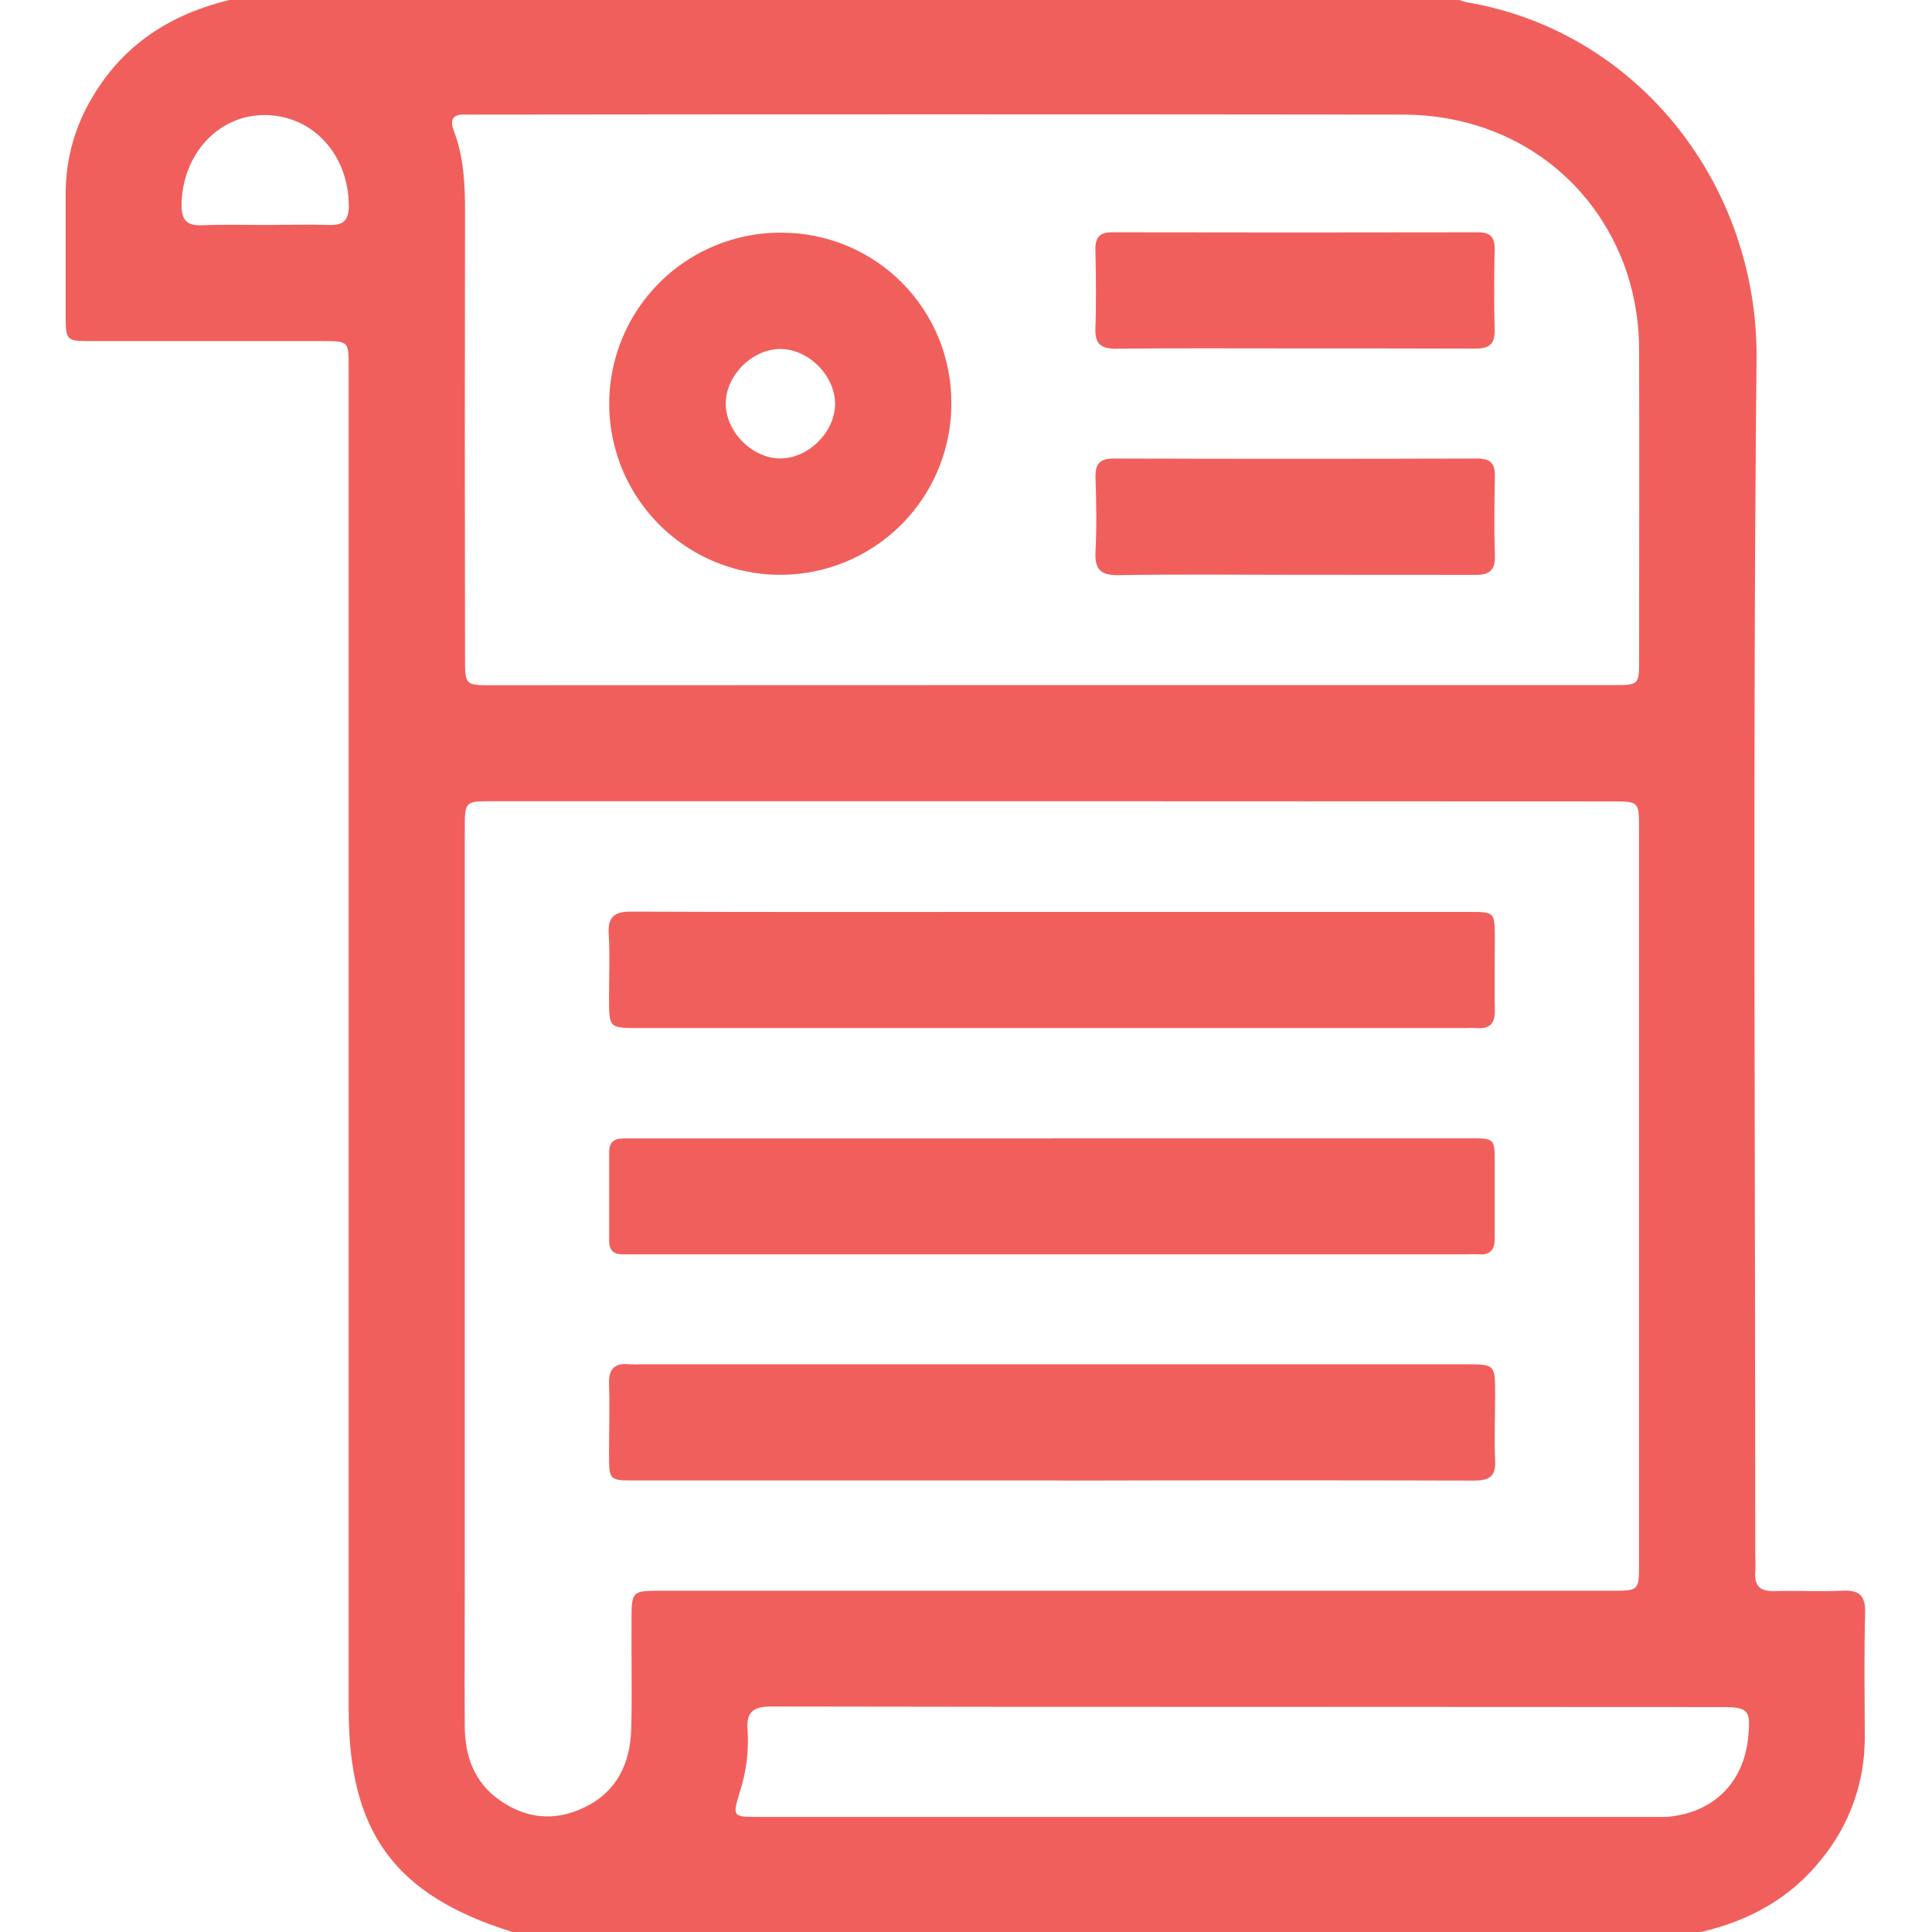<svg width="512" height="512" viewBox="0 0 512 512" fill="none" xmlns="http://www.w3.org/2000/svg">
<g clip-path="url(#clip0_560_767)">
<g clip-path="url(#clip1_560_767)">
<path d="M450.783 512H135.785C104.611 502.267 92.398 485.627 92.398 452.853V97.4C92.398 90.413 92.398 90.4 85.451 90.387H24.452C17.425 90.387 17.412 90.387 17.398 83.133C17.398 72.467 17.398 61.8 17.398 51.133C17.416 42.079 19.926 33.203 24.652 25.48C32.879 11.64 45.372 3.733 60.772 0H386.784C387.4 0.244 388.033 0.445 388.677 0.6C434.29 8.293 465.943 49.213 465.503 95.16C464.463 200.653 465.17 306.16 465.17 411.653C465.17 413.32 465.277 415 465.17 416.653C464.903 420.333 466.503 421.747 470.183 421.653C476.183 421.493 482.183 421.827 488.183 421.547C492.636 421.333 494.397 422.733 494.277 427.44C493.983 438.427 494.156 449.44 494.183 460.44C494.23 472.221 490.16 483.648 482.676 492.747C474.436 503.093 463.503 509.053 450.783 512ZM279.064 212.333H130.585C123.185 212.333 123.171 212.333 123.171 219.893V418.867C123.171 431.707 123.091 444.533 123.171 457.373C123.171 465.213 125.585 472.213 132.278 476.973C139.385 482.027 147.078 482.787 154.945 478.947C163.531 474.773 167.025 467.28 167.278 458.187C167.544 448.693 167.278 439.187 167.358 429.693C167.358 421.573 167.358 421.56 175.544 421.56H427.023C434.33 421.56 434.357 421.56 434.357 414.427V219.507C434.357 212.4 434.357 212.387 427.01 212.387L279.064 212.333ZM278.331 181.56H427.837C434.223 181.56 434.383 181.4 434.383 175.16C434.383 147.827 434.45 120.493 434.383 93.16C434.439 85.983 433.322 78.844 431.077 72.027C422.437 46.693 399.557 30.4 371.81 30.373C289.651 30.276 207.487 30.276 125.318 30.373C124.651 30.373 123.985 30.373 123.318 30.373C120.011 30.187 119.118 31.707 120.265 34.667C122.931 41.64 123.251 48.92 123.238 56.307C123.158 95.64 123.158 134.973 123.238 174.307C123.238 181.587 123.238 181.6 130.398 181.6L278.331 181.56ZM331.317 452.333C289.011 452.333 246.704 452.333 204.384 452.24C199.558 452.24 197.718 453.747 198.118 458.573C198.47 464.077 197.773 469.597 196.064 474.84C194.064 481.507 194.091 481.507 201.211 481.507H437.077C438.57 481.507 440.077 481.507 441.57 481.507C453.983 480.547 462.17 472.493 463.316 460.173C463.97 453.147 463.317 452.387 456.237 452.387L331.317 452.333ZM70.332 59.613C75.985 59.613 81.652 59.453 87.291 59.613C91.291 59.76 92.492 58.053 92.438 54.28C92.265 40.947 82.972 30.72 70.478 30.493C57.985 30.267 48.238 40.84 48.118 54.373C48.118 58.267 49.452 59.787 53.372 59.707C59.012 59.467 64.678 59.613 70.332 59.613Z" fill="#F15F5C"/>
<path d="M278.785 241.666H389.251C396.104 241.666 396.117 241.666 396.144 248.586C396.144 254.919 395.997 261.253 396.144 267.573C396.251 271.293 394.811 272.786 391.144 272.439C390.157 272.346 389.144 272.439 388.144 272.439H169.292C161.412 272.439 161.412 272.439 161.398 264.519C161.398 258.853 161.652 253.173 161.318 247.533C161.052 242.866 162.865 241.573 167.358 241.586C200.505 241.733 233.665 241.666 266.825 241.666H278.785Z" fill="#F15F5C"/>
<path d="M278.97 301.664H389.45C396.117 301.664 396.117 301.664 396.117 308.224C396.117 314.784 396.117 321.557 396.117 328.224C396.117 331.144 395.01 332.584 391.997 332.411C390.503 332.331 388.997 332.411 387.503 332.411H170.131C168.464 332.411 166.798 332.411 165.131 332.411C162.691 332.411 161.424 331.437 161.438 328.864C161.438 321.037 161.438 313.211 161.438 305.384C161.438 301.584 163.931 301.691 166.531 301.691H278.984L278.97 301.664Z" fill="#F15F5C"/>
<path d="M279.213 392.329H168.254C161.44 392.329 161.427 392.329 161.4 385.383C161.4 379.223 161.6 373.049 161.4 366.889C161.214 362.676 162.934 361.116 166.947 361.556C167.946 361.616 168.948 361.616 169.947 361.556H388.373C396.213 361.556 396.213 361.556 396.226 369.556C396.226 375.383 395.959 381.236 396.226 387.036C396.506 391.836 394.093 392.369 390.173 392.369C354.511 392.272 318.853 392.272 283.2 392.369L279.213 392.329Z" fill="#F15F5C"/>
<path d="M252.116 106.998C252.116 115.969 249.454 124.739 244.467 132.196C239.481 139.654 232.393 145.464 224.103 148.892C215.812 152.32 206.691 153.21 197.894 151.451C189.097 149.692 181.02 145.363 174.685 139.011C168.349 132.659 164.041 124.57 162.306 115.768C160.57 106.967 161.485 97.848 164.935 89.566C168.384 81.285 174.213 74.213 181.684 69.246C189.155 64.279 197.931 61.641 206.902 61.665C212.859 61.633 218.762 62.784 224.27 65.053C229.778 67.321 234.78 70.661 238.987 74.879C243.193 79.096 246.52 84.107 248.774 89.621C251.027 95.135 252.163 101.042 252.116 106.998ZM206.782 92.491C199.302 92.491 192.289 99.571 192.329 107.025C192.369 114.478 199.396 121.518 206.849 121.491C214.302 121.465 221.342 114.425 221.302 106.958C221.262 99.491 214.196 92.465 206.782 92.491Z" fill="#F15F5C"/>
<path d="M342.785 92.336C327.131 92.336 311.465 92.243 295.812 92.416C291.812 92.416 290.132 91.189 290.292 87.002C290.545 80.016 290.438 73.016 290.292 66.016C290.292 62.856 291.452 61.562 294.678 61.562C326.989 61.625 359.3 61.625 391.611 61.562C394.745 61.562 396.144 62.669 396.091 65.922C395.971 73.082 395.891 80.256 396.091 87.403C396.224 91.536 394.318 92.416 390.665 92.389C374.785 92.336 358.785 92.336 342.785 92.336Z" fill="#F15F5C"/>
<path d="M342.944 152.329C327.451 152.329 311.957 152.156 296.477 152.422C291.558 152.516 290.078 150.796 290.318 146.089C290.651 139.609 290.531 133.102 290.318 126.609C290.238 123.089 291.317 121.502 295.117 121.516C327.268 121.613 359.415 121.613 391.557 121.516C395.077 121.516 396.224 122.942 396.157 126.289C396.024 133.276 395.944 140.276 396.157 147.262C396.304 151.262 394.584 152.396 390.824 152.356C374.917 152.329 358.931 152.329 342.944 152.329Z" fill="#F15F5C"/>
</g>
</g>
<defs>
<clipPath id="clip0_560_767">
<rect width="512" height="512" fill="white"/>
</clipPath>
<clipPath id="clip1_560_767">
<rect width="476.865" height="512" fill="white" transform="translate(17.391)"/>
</clipPath>
</defs>
</svg>
